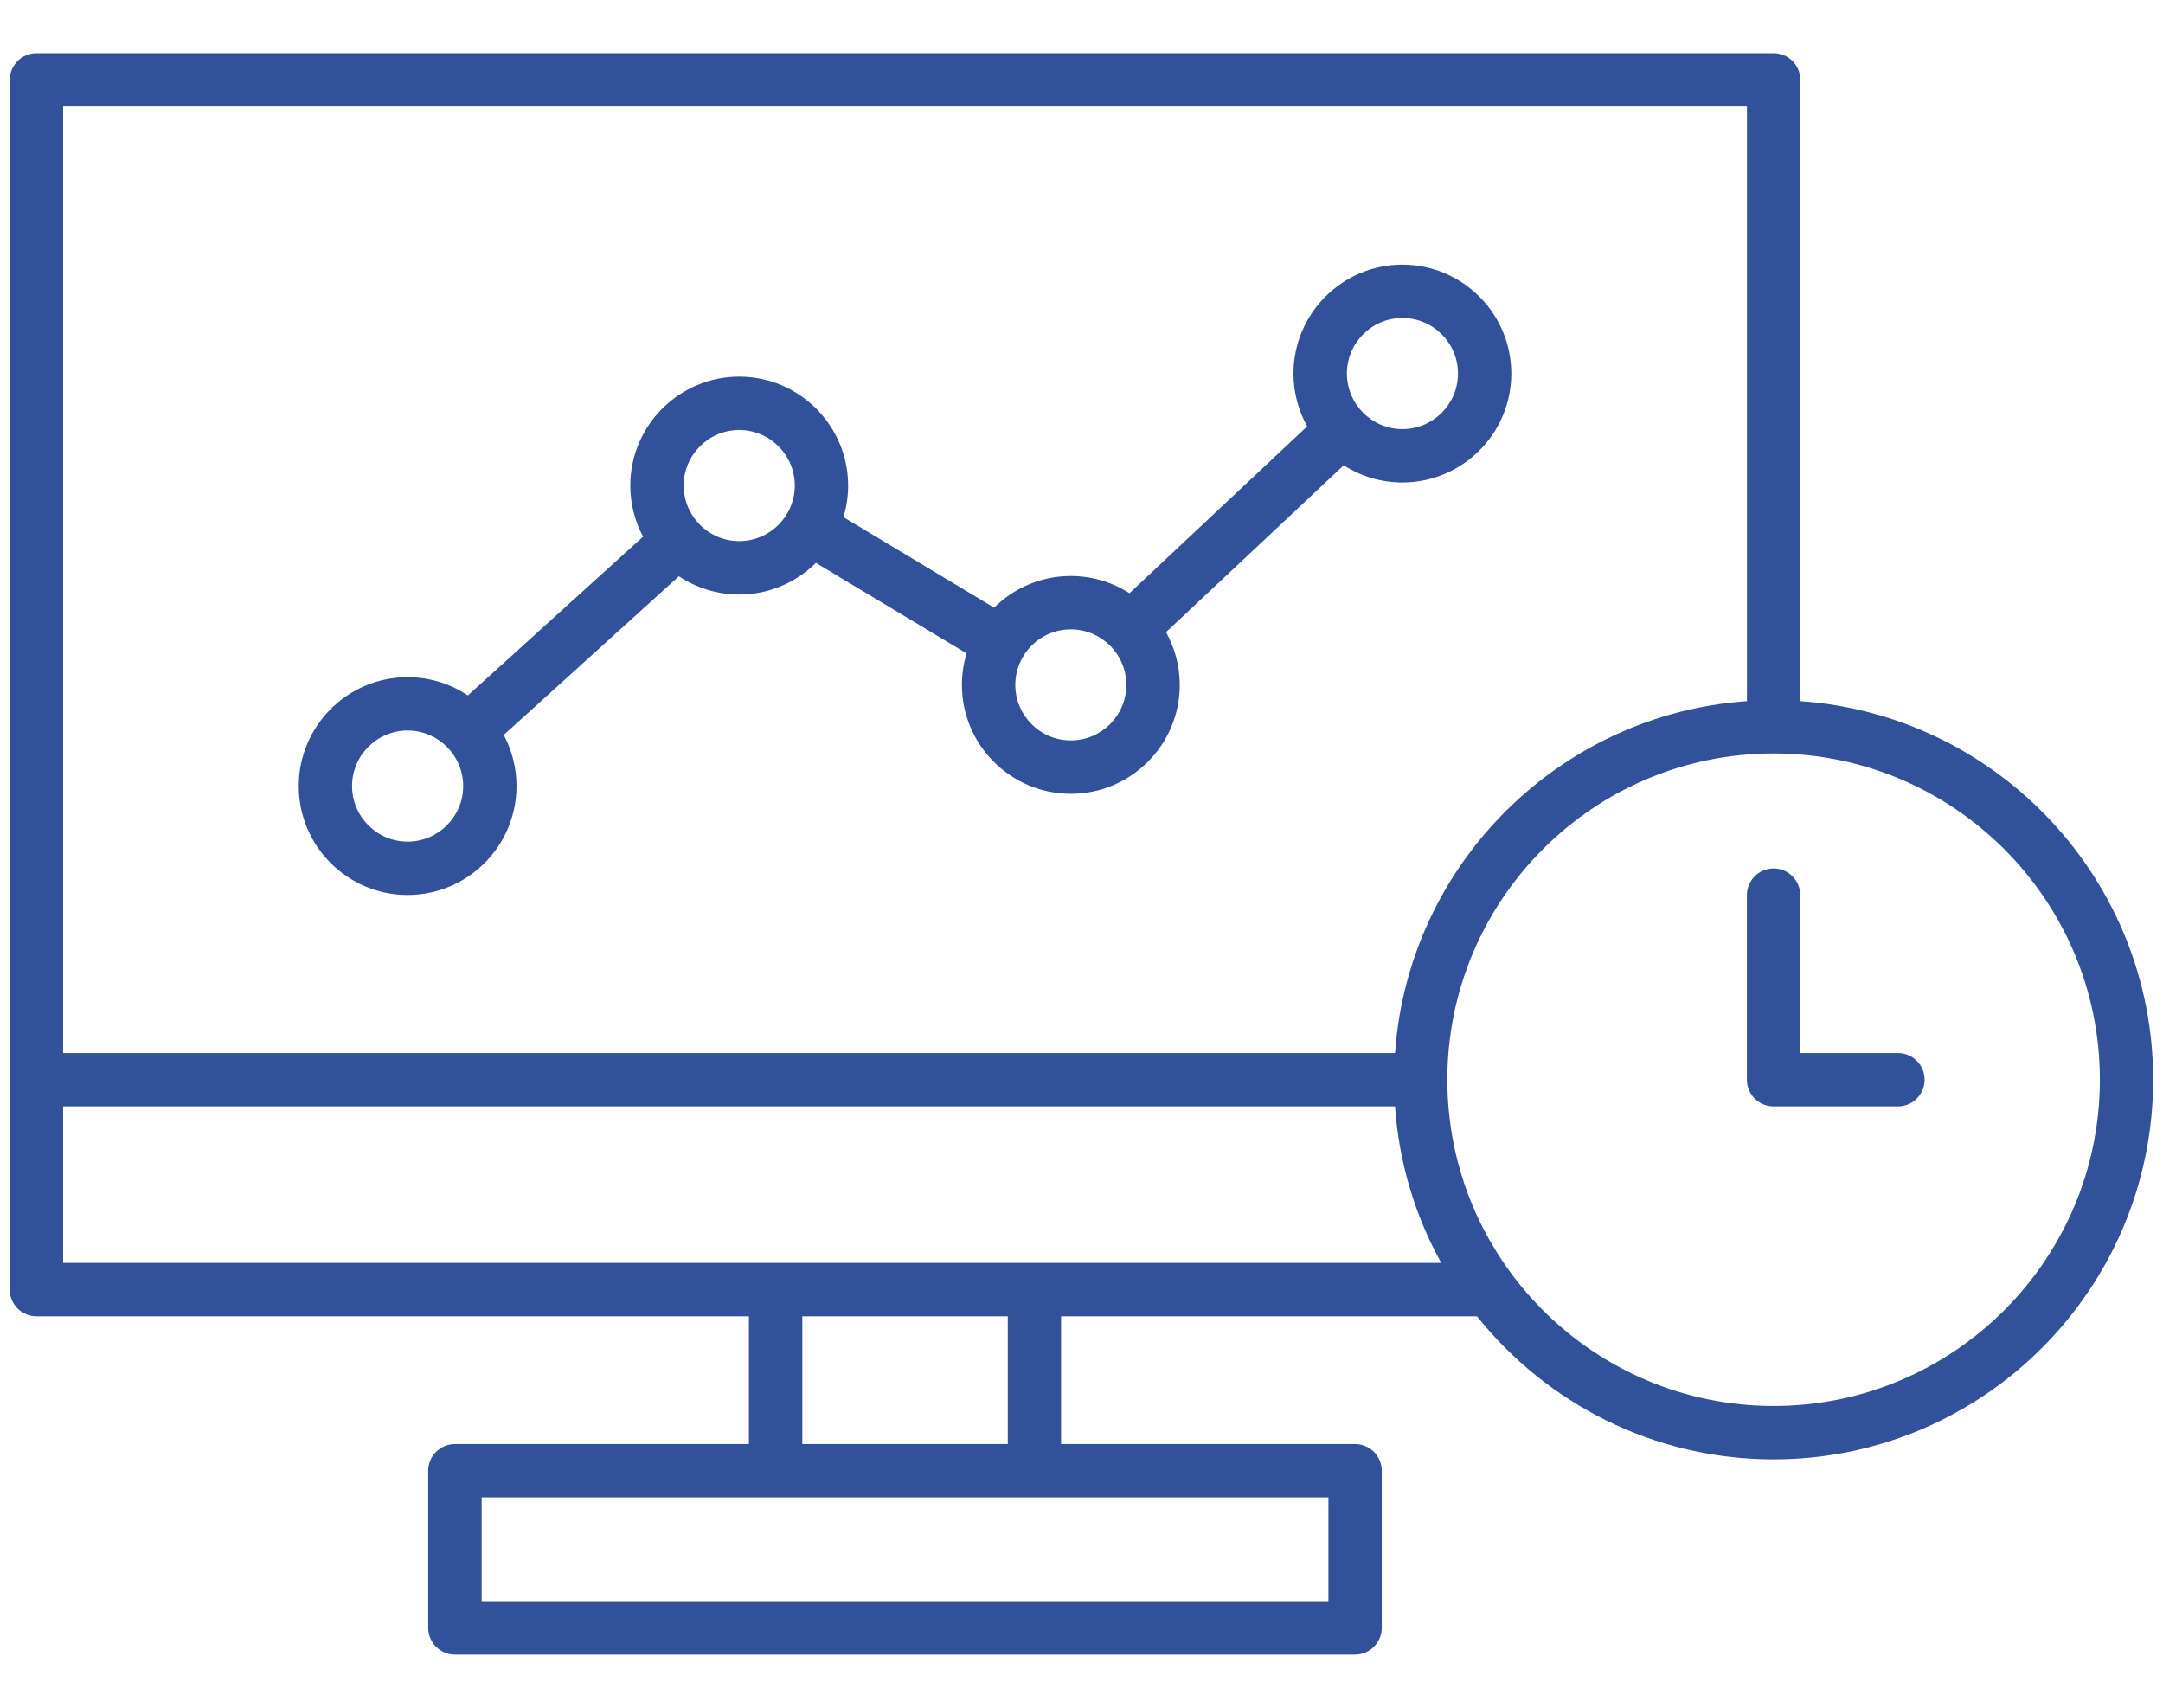 <svg width="38" height="30" viewBox="0 0 38 30" fill="none" xmlns="http://www.w3.org/2000/svg">
<path d="M7.161 15.722C8.216 15.722 9.074 14.864 9.074 13.809C9.074 13.485 8.993 13.179 8.85 12.911L11.927 10.123C12.231 10.325 12.595 10.444 12.987 10.444C13.512 10.444 13.988 10.231 14.334 9.888L16.981 11.478C16.928 11.654 16.899 11.839 16.899 12.032C16.899 13.087 17.758 13.945 18.812 13.945C19.867 13.945 20.726 13.087 20.726 12.032C20.726 11.695 20.638 11.38 20.485 11.105L23.607 8.174C23.905 8.365 24.259 8.476 24.637 8.476C25.692 8.476 26.551 7.617 26.551 6.563C26.551 5.508 25.692 4.649 24.637 4.649C23.583 4.649 22.724 5.508 22.724 6.563C22.724 6.899 22.812 7.215 22.965 7.49L19.843 10.421C19.545 10.23 19.191 10.119 18.812 10.119C18.288 10.119 17.811 10.331 17.465 10.675L14.818 9.085C14.871 8.909 14.9 8.724 14.9 8.531C14.9 7.476 14.041 6.617 12.987 6.617C11.932 6.617 11.073 7.476 11.073 8.531C11.073 8.855 11.155 9.16 11.298 9.428L8.22 12.217C7.916 12.014 7.552 11.896 7.161 11.896C6.106 11.896 5.248 12.754 5.248 13.809C5.248 14.864 6.106 15.722 7.161 15.722ZM24.638 5.586C25.177 5.586 25.614 6.024 25.614 6.562C25.614 7.1 25.177 7.538 24.638 7.538C24.1 7.538 23.663 7.1 23.663 6.562C23.663 6.024 24.1 5.586 24.638 5.586ZM18.812 11.056C19.351 11.056 19.788 11.493 19.788 12.031C19.788 12.57 19.351 13.007 18.812 13.007C18.274 13.007 17.837 12.57 17.837 12.031C17.837 11.493 18.274 11.056 18.812 11.056ZM12.987 7.554C13.525 7.554 13.963 7.992 13.963 8.53C13.963 9.068 13.525 9.506 12.987 9.506C12.448 9.506 12.011 9.068 12.011 8.53C12.011 7.992 12.449 7.554 12.987 7.554ZM7.161 12.833C7.699 12.833 8.137 13.271 8.137 13.809C8.137 14.347 7.699 14.785 7.161 14.785C6.623 14.785 6.185 14.347 6.185 13.809C6.185 13.271 6.623 12.833 7.161 12.833ZM31.628 12.317V1.403C31.628 1.145 31.418 0.935 31.159 0.935H0.641C0.382 0.935 0.172 1.145 0.172 1.403V22.656C0.172 22.914 0.382 23.124 0.641 23.124H13.157V25.368H7.992C7.734 25.368 7.523 25.578 7.523 25.837V28.598C7.523 28.856 7.734 29.067 7.992 29.067H23.806C24.065 29.067 24.275 28.856 24.275 28.598V25.837C24.275 25.578 24.065 25.368 23.806 25.368H18.641V23.124H25.948C27.172 24.654 29.052 25.637 31.158 25.637C34.835 25.637 37.827 22.645 37.827 18.968C37.828 15.448 35.087 12.558 31.628 12.317ZM30.691 1.872V12.317C27.387 12.548 24.739 15.195 24.509 18.499H1.109V1.872H30.691ZM23.338 28.128H8.462V26.305H23.338V28.128ZM17.705 25.368H14.095V23.124H17.705V25.368ZM1.109 22.186V19.436H24.508C24.577 20.427 24.863 21.36 25.32 22.186H1.109ZM31.159 24.699C27.998 24.699 25.427 22.128 25.427 18.967C25.427 15.807 27.998 13.236 31.159 13.236C34.319 13.236 36.891 15.807 36.891 18.967C36.891 22.128 34.319 24.699 31.159 24.699ZM33.812 18.967C33.812 19.226 33.602 19.436 33.344 19.436H31.159C30.9 19.436 30.69 19.226 30.69 18.967V15.724C30.69 15.466 30.9 15.256 31.159 15.256C31.417 15.256 31.627 15.466 31.627 15.724V18.499H33.344C33.603 18.499 33.812 18.709 33.812 18.967Z" fill="#31529A"/>
</svg>

